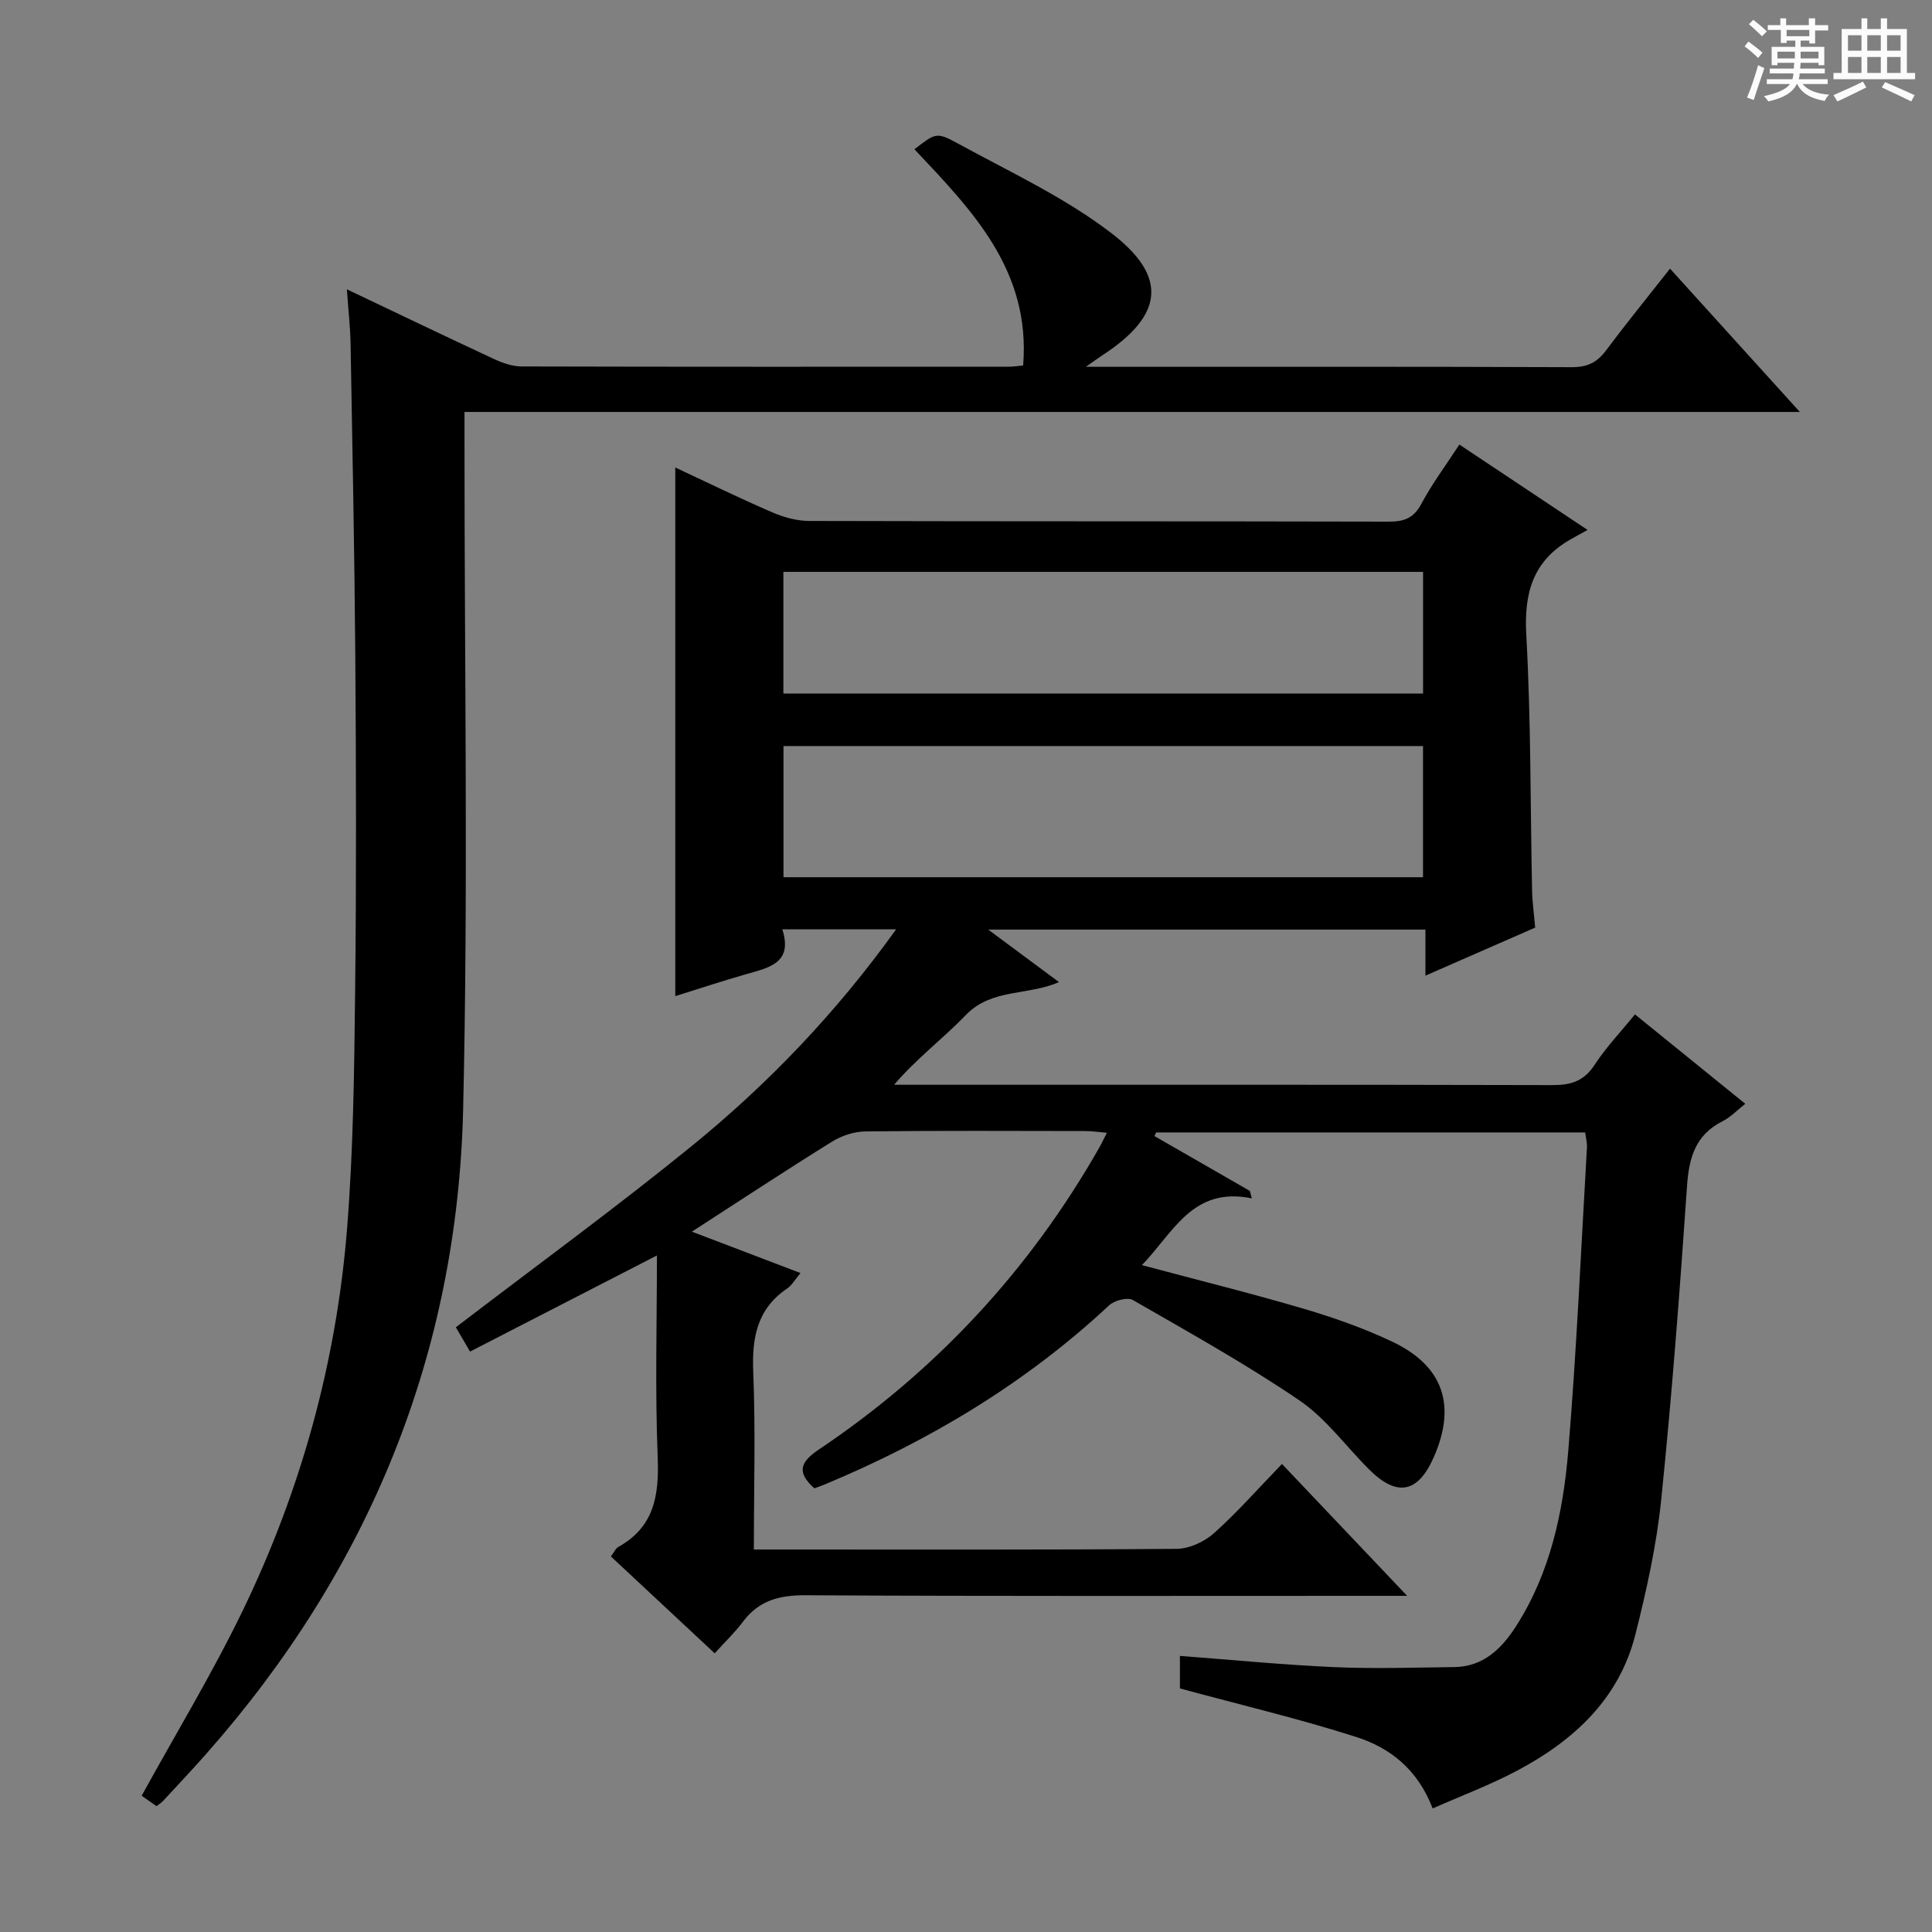 <svg enable-background="new 0 0 400 400" viewBox="0 0 400 400" xmlns="http://www.w3.org/2000/svg"><rect x="0" y="0" width="400" height="400" fill="#808080" stroke="none"/><path d="m361.2 9.6.8-1c.9.7 1.9 1.4 2.9 2.3l-.9 1.1c-1-1-2-1.8-2.8-2.4zm.5 10.6c.9-2.1 1.6-4.3 2.3-6.7.4.2.8.4 1.3.6-.7 2.1-1.5 4.3-2.2 6.6zm.4-15.2.9-.9c1 .8 2 1.6 2.8 2.4l-1 1c-.9-.9-1.8-1.7-2.7-2.5zm12.5-1.2h1.2v1.4h2.7v1.1h-2.7v2.7h-1.2v-.6h-1.8v1.3h4.9v3.8h-1.2v-.5h-3.7c0 .4-.1.9-.1 1.2h5.1v1h-5.2c0 .5-.1.9-.2 1.2h6v1h-5.2c1.1 1.3 2.9 2 5.5 2.2-.4.4-.7.8-.9 1.3-2.9-.5-4.8-1.6-5.7-3.5h-.1c-.8 1.7-2.7 2.9-5.9 3.6-.2-.4-.6-.8-.9-1.1 2.8-.6 4.6-1.4 5.4-2.5h-4.8v-1h5.3c.1-.3.2-.7.2-1.2h-4.9v-1h5c0-.4 0-.8.1-1.2h-3.5v.5h-1.2v-3.8h4.9v-1.3h-1.8v.5h-1.2v-2.7h-2.7v-1h2.6v-1.4h1.2v1.4h4.7v-1.4zm-6.6 8.3h3.6c0-.4 0-.9 0-1.4h-3.6zm1.9-4.6h4.7v-1.3h-4.7zm6.6 3.2h-3.7v1.4h3.7z" fill="#fafbfa"/><path d="m385.3 3.8h1.3v2.2h2.8v-2.2h1.3v2.2h4.1v9.1h1.7v1.3h-16.9v-1.3h1.7v-9.1h4.1v-2.2zm.4 13.1.7 1.2c-1.8.9-3.8 1.9-6 2.9-.2-.4-.5-.8-.8-1.3 2.3-1 4.3-1.9 6.1-2.8zm-3.1-6.4h2.8v-3.2h-2.8zm0 4.6h2.8v-3.3h-2.8zm4-4.6h2.8v-3.2h-2.8zm0 4.6h2.8v-3.3h-2.8zm3.7 1.9c2.1.9 4.1 1.8 6.1 2.7l-.7 1.3c-2.2-1.1-4.2-2-6.1-2.9zm3.2-9.7h-2.8v3.2h2.8zm-2.8 7.8h2.8v-3.3h-2.8z" fill="#fafbfa"/><g fill="#010000"><path d="m296.62 374.42c-3.11-8.12-8.86-12.56-15.77-14.78-11.81-3.78-23.92-6.64-36.56-10.07 0-1.25 0-3.79 0-6.73 10.77.81 21.33 1.85 31.91 2.32 8.28.37 16.59.09 24.89-.01 5.99-.07 9.77-3.77 12.76-8.41 7.12-11.08 9.79-23.67 10.85-36.44 1.73-20.87 2.64-41.8 3.86-62.71.06-.95-.21-1.93-.36-3.13-29.77 0-59.3 0-88.83 0-.12.25-.24.5-.35.75 6.58 3.79 13.17 7.58 19.75 11.36.13.51.27 1.03.4 1.54-12.29-2.51-16.19 7.05-22.75 13.82 11.64 3.11 22.69 5.85 33.59 9.06 6.2 1.83 12.37 4.01 18.2 6.77 10.62 5.01 13.37 13.22 8.63 23.95-3.26 7.39-7.58 8.27-13.31 2.59-4.83-4.79-8.95-10.58-14.47-14.34-11.09-7.55-22.87-14.1-34.51-20.8-1.1-.64-3.82.07-4.91 1.09-17.26 16.1-37.13 28.01-58.81 37.06-.74.31-1.51.57-2.23.83-3.73-3.34-2.92-5.45.96-8.05 24.17-16.23 43.51-37.02 57.95-62.34.49-.85.9-1.74 1.66-3.22-1.78-.15-3.14-.36-4.51-.36-15.17-.02-30.33-.1-45.5.08-2.31.03-4.89.87-6.87 2.1-9.57 5.94-18.98 12.15-29.04 18.65 7.69 2.93 14.88 5.68 22.48 8.57-1.08 1.28-1.74 2.51-2.76 3.2-6.24 4.23-7.31 10.19-7.02 17.3.49 11.96.13 23.96.13 36.74h5.57c27.33 0 54.66.09 81.99-.14 2.61-.02 5.71-1.47 7.7-3.24 4.83-4.32 9.13-9.22 14.08-14.33 8.56 9.02 16.72 17.61 25.91 27.3-3.1 0-4.83 0-6.55 0-39.33 0-78.66.1-117.99-.12-5.43-.03-9.66 1.07-12.96 5.47-1.69 2.25-3.75 4.21-5.86 6.55-7.47-6.97-14.37-13.41-21.49-20.05.6-.78.94-1.63 1.55-1.98 7.42-4.14 8.45-10.65 8.14-18.51-.56-13.91-.16-27.86-.16-41.83-13.03 6.7-25.67 13.2-38.69 19.9-1.29-2.21-2.17-3.72-2.94-5.03 16.36-12.52 32.86-24.55 48.68-37.4 15.89-12.91 30.03-27.65 42.47-44.99-8.18 0-15.53 0-23.56 0 2.24 6.99-2.76 7.93-7.47 9.28-4.93 1.41-9.8 3.02-14.69 4.55 0-36.54 0-72.81 0-109.45 6.64 3.1 13.32 6.37 20.14 9.31 2.36 1.02 5.06 1.75 7.6 1.76 40 .11 79.99.04 119.99.14 3.2.01 5.17-.74 6.75-3.71 2.17-4.08 4.97-7.82 7.86-12.25 8.48 5.65 16.83 11.21 26.54 17.68-1.65.91-2.67 1.45-3.66 2.03-7.64 4.43-9.51 10.99-9.03 19.65.98 17.6.83 35.27 1.2 52.91.05 2.46.4 4.91.64 7.74-7.38 3.23-14.79 6.48-22.72 9.95 0-3.35 0-6.25 0-9.54-29.98 0-59.56 0-90.52 0 5.25 3.9 9.76 7.24 14.65 10.87-6.44 2.84-13.95 1.29-19.25 6.79-4.67 4.85-10.14 8.93-14.89 14.47h5.29c43.66 0 87.33-.04 130.99.07 3.83.01 6.55-.8 8.75-4.19 2.35-3.61 5.37-6.77 8.36-10.45 7.47 6.05 14.9 12.07 22.84 18.51-1.68 1.32-3.02 2.76-4.67 3.59-5.59 2.8-6.97 7.45-7.38 13.34-1.5 21.72-3.14 43.44-5.36 65.09-.96 9.37-3.03 18.69-5.34 27.85-3.36 13.33-12.73 21.94-24.42 28.16-5.56 2.96-11.49 5.18-17.55 7.86zm-134.41-192.8h132.41c0-9.29 0-18.2 0-27.16-44.3 0-88.29 0-132.41 0zm-.02-38.03h132.44c0-8.67 0-16.92 0-25.19-44.32 0-88.33 0-132.44 0z"/><path d="m71.82 59.9c10.8 5.13 20.64 9.87 30.55 14.47 1.75.81 3.76 1.5 5.65 1.5 33.67.09 67.33.06 101 .05.8 0 1.6-.14 2.81-.25 1.6-19.73-10.63-32.17-22.51-44.77 4.31-3.29 4.51-3.66 8.93-1.23 10.76 5.89 22.09 11.14 31.75 18.52 12 9.17 10.82 17.17-1.81 25.4-.76.49-1.48 1.03-3.37 2.35h5.12c31.83 0 63.67-.05 95.5.08 3.21.01 5.23-.99 7.08-3.48 4.18-5.59 8.59-11.01 13.24-16.92 8.81 9.72 17.46 19.27 26.88 29.67-92.61 0-184.14 0-276.47 0v6.3c-.02 46 .79 92.02-.28 137.99-1.18 50.72-19.44 95.27-53.06 133.39-2.97 3.37-6.06 6.64-9.11 9.94-.33.36-.78.61-1.32 1.03-1.18-.82-2.36-1.65-3.07-2.15 7.09-12.89 14.59-25.26 20.87-38.22 12.13-25.04 19.47-51.61 21.67-79.35 1.3-16.39 1.47-32.88 1.66-49.33.26-23 .2-46 .03-69-.16-21.64-.6-43.28-.98-64.92-.07-3.31-.45-6.6-.76-11.07z"/></g></svg>